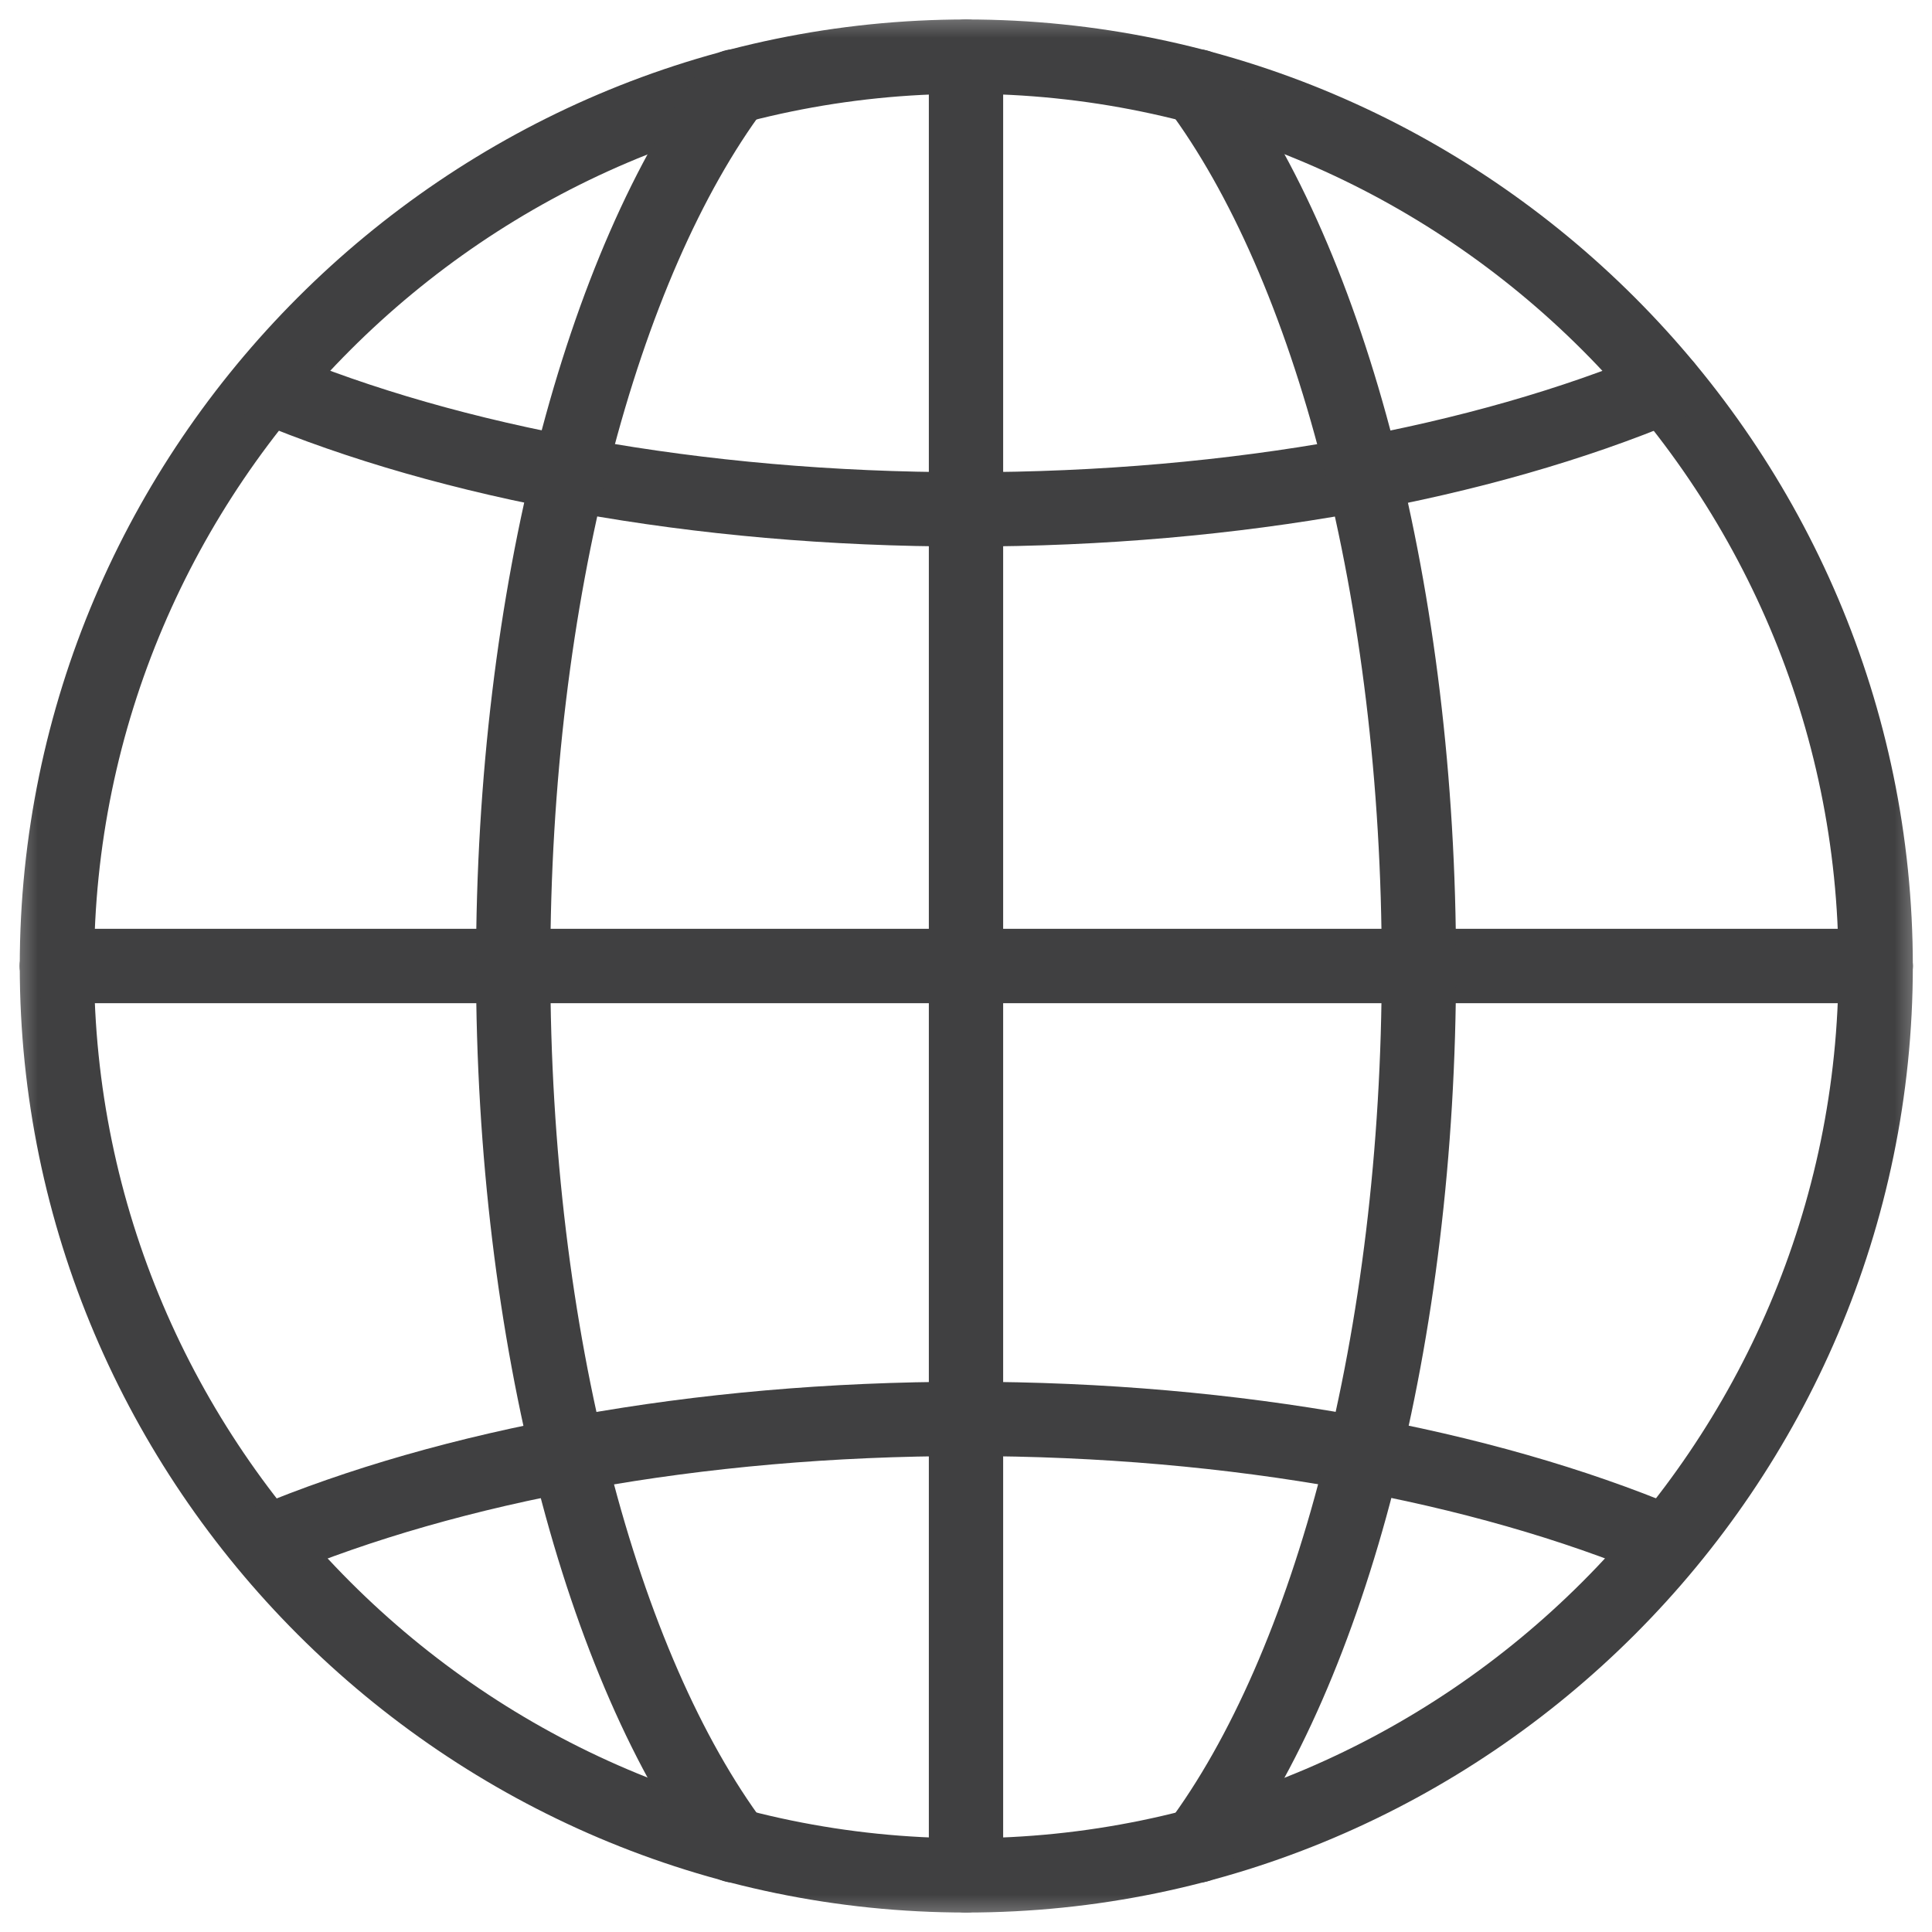 <?xml version="1.0" encoding="UTF-8"?>
<svg xmlns="http://www.w3.org/2000/svg" width="26" height="26" viewBox="0 0 26 26" fill="none">
  <mask id="mask0_1776_19620" style="mask-type:luminance" maskUnits="userSpaceOnUse" x="0" y="0" width="26" height="26">
    <path d="M25.5 25.5V0.5H0.5V25.5H25.5Z" fill="white" stroke="white"></path>
  </mask>
  <g mask="url(#mask0_1776_19620)">
    <path d="M25.242 13C25.242 19.731 19.735 25.238 13.004 25.238C6.273 25.238 0.766 19.731 0.766 13C0.766 6.269 6.273 0.762 13.004 0.762C19.735 0.762 25.242 6.269 25.242 13Z" stroke="#404041" stroke-miterlimit="10" stroke-linecap="round" stroke-linejoin="round"></path>
    <path d="M25.242 13H0.766" stroke="#404041" stroke-miterlimit="10" stroke-linecap="round" stroke-linejoin="round"></path>
    <path d="M3.602 20.754C6.056 19.725 9.365 19.095 13.006 19.095C16.646 19.095 19.955 19.725 22.41 20.754" stroke="#404041" stroke-miterlimit="10" stroke-linecap="round" stroke-linejoin="round"></path>
    <path d="M22.41 5.196C19.955 6.225 16.646 6.855 13.005 6.855C9.365 6.855 6.056 6.225 3.602 5.196" stroke="#404041" stroke-miterlimit="10" stroke-linecap="round" stroke-linejoin="round"></path>
    <path d="M25.242 13H0.766" stroke="#404041" stroke-miterlimit="10" stroke-linecap="round" stroke-linejoin="round"></path>
    <path d="M16.117 1.163C17.901 3.555 19.095 7.989 19.095 12.999C19.095 18.01 17.901 22.444 16.117 24.836" stroke="#404041" stroke-miterlimit="10" stroke-linecap="round" stroke-linejoin="round"></path>
    <path d="M9.884 24.836C8.101 22.444 6.906 18.01 6.906 13C6.906 7.989 8.101 3.555 9.884 1.163" stroke="#404041" stroke-miterlimit="10" stroke-linecap="round" stroke-linejoin="round"></path>
    <path d="M13 25.238V0.762" stroke="#404041" stroke-miterlimit="10" stroke-linecap="round" stroke-linejoin="round"></path>
  </g>
</svg>
